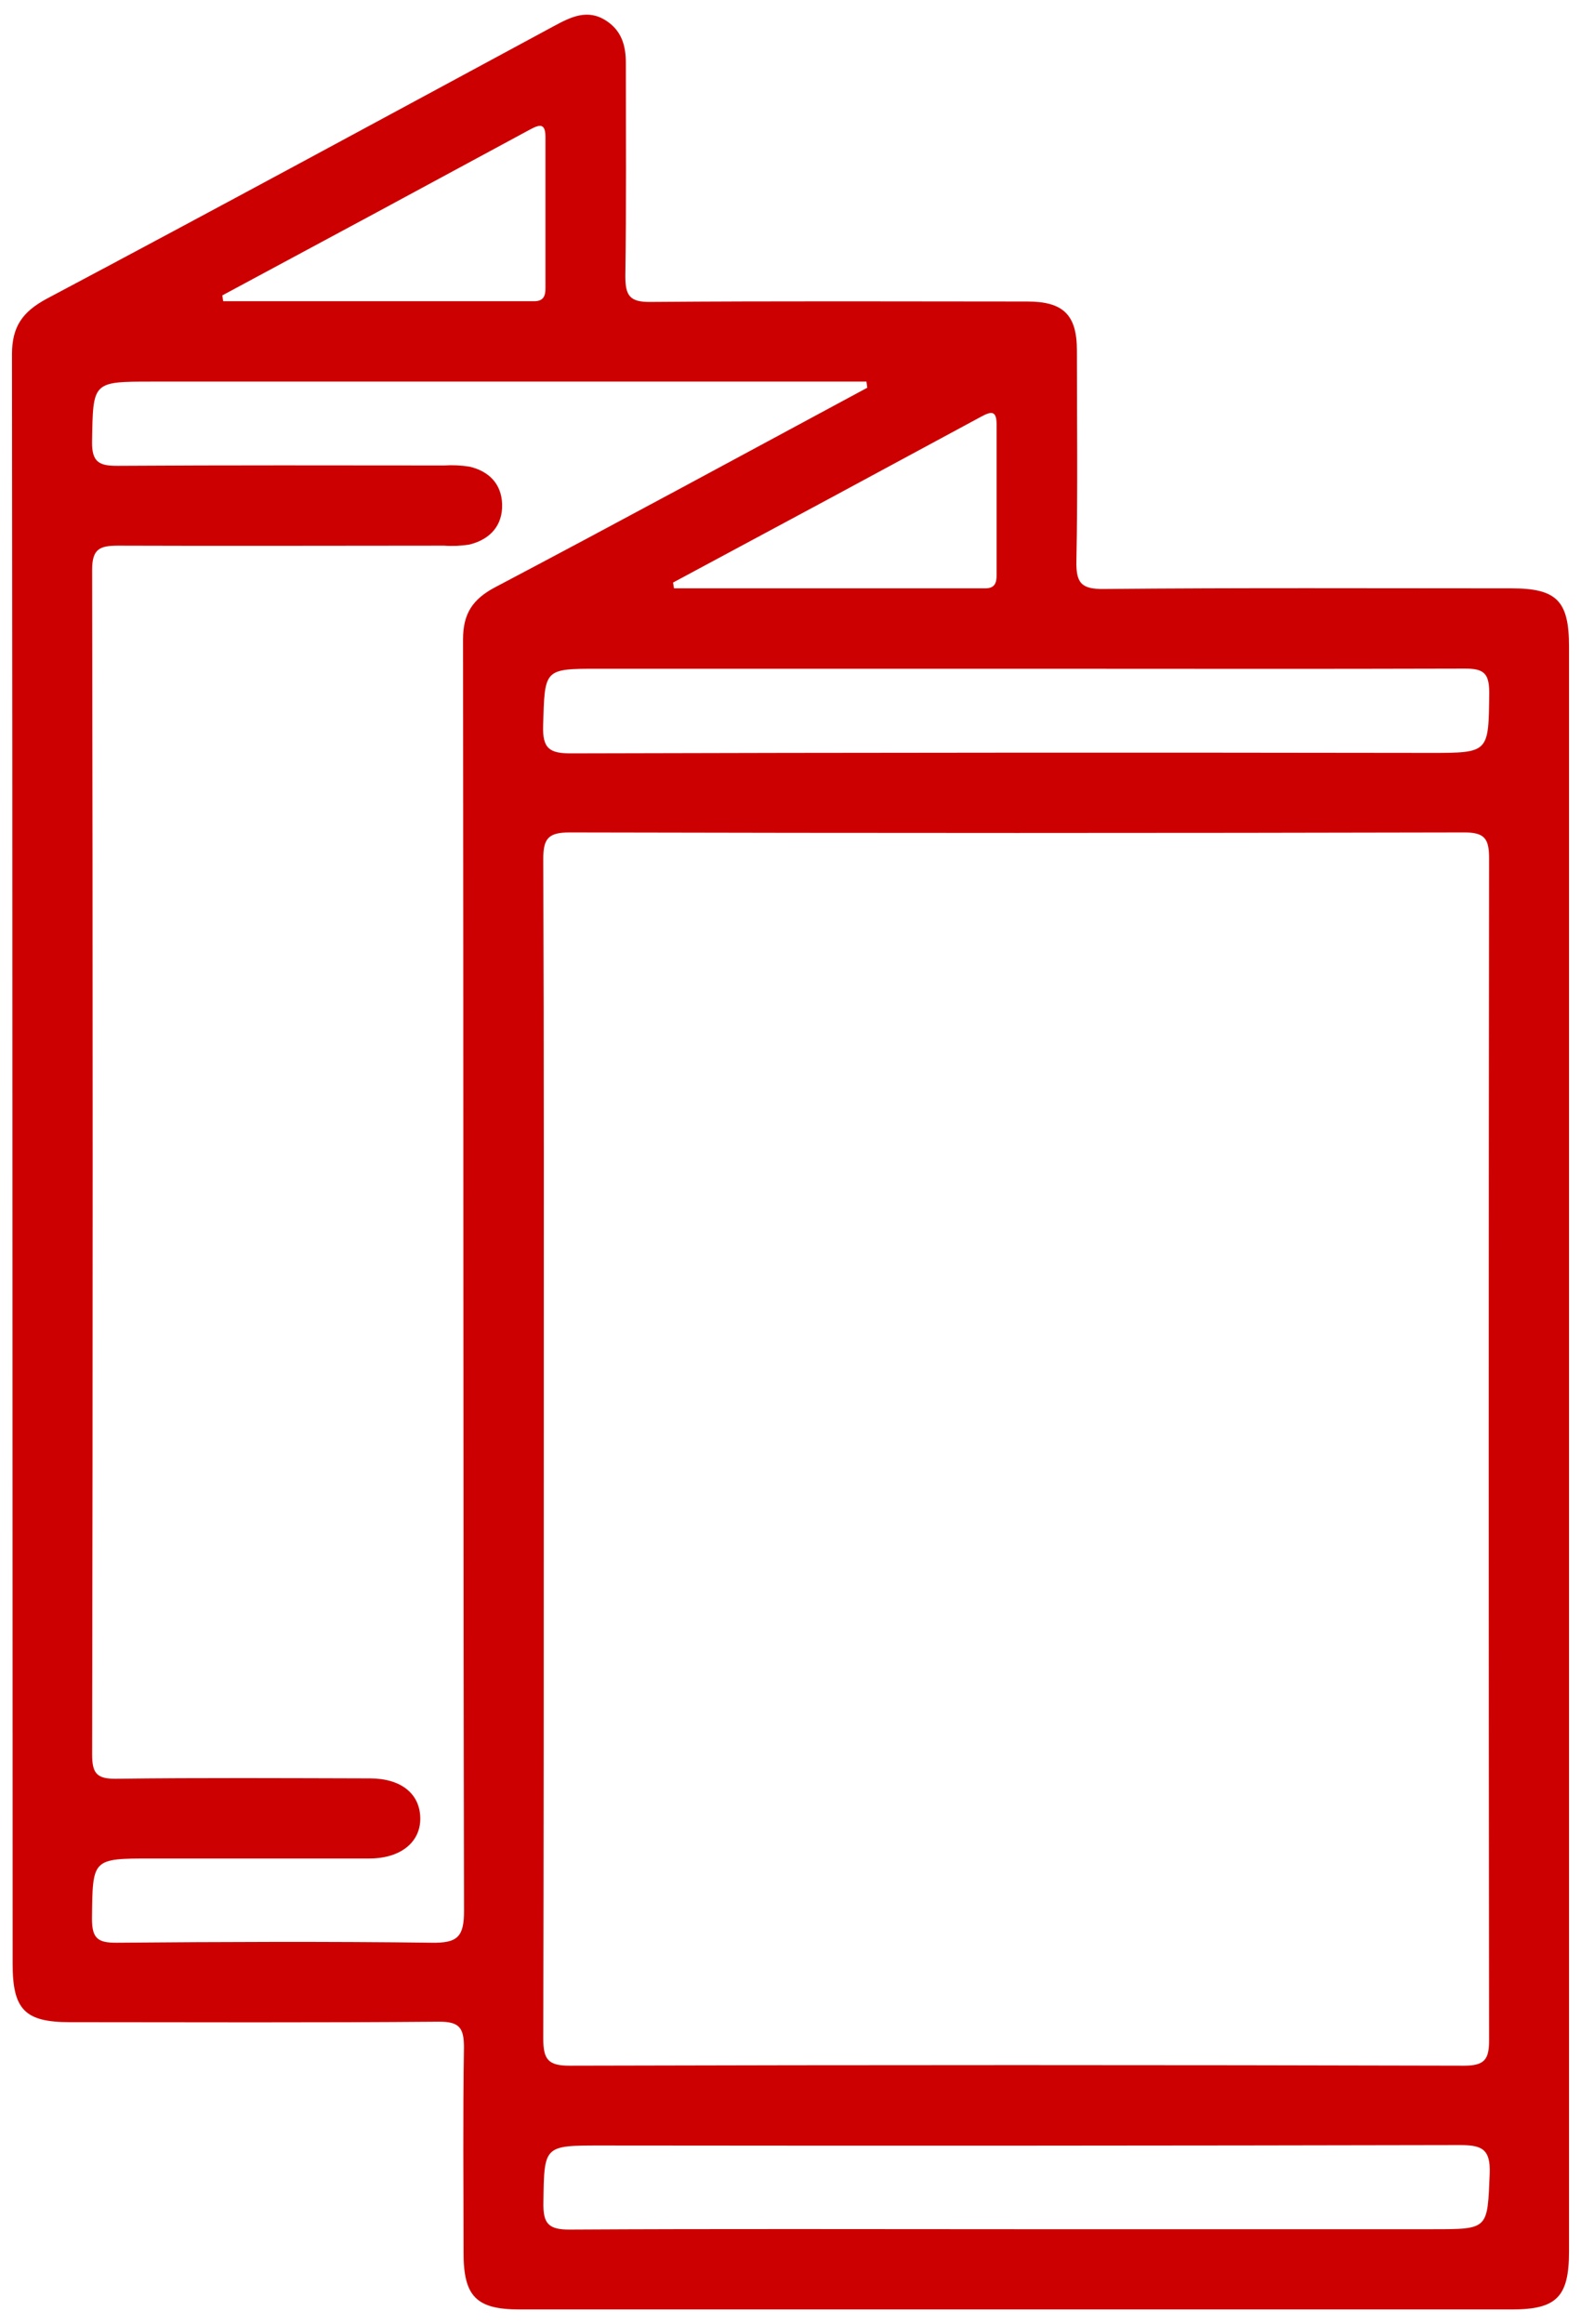 <svg width="66" height="97" viewBox="0 0 66 97" fill="none" xmlns="http://www.w3.org/2000/svg">
<path d="M0.518 48.384C0.518 37.185 0.512 25.987 0.5 14.79C0.5 13.632 0.938 13.013 1.951 12.468C9.031 8.711 16.076 4.891 23.129 1.086C23.837 0.704 24.542 0.354 25.326 0.878C25.954 1.296 26.129 1.915 26.126 2.637C26.126 5.599 26.149 8.56 26.105 11.521C26.105 12.338 26.286 12.611 27.153 12.602C32.397 12.56 37.639 12.581 42.883 12.584C44.387 12.584 44.956 13.138 44.956 14.624C44.956 17.55 44.994 20.472 44.935 23.398C44.917 24.313 45.118 24.6 46.096 24.582C51.763 24.529 57.434 24.556 63.105 24.556C64.985 24.556 65.5 25.077 65.5 26.981V93.962C65.5 95.866 64.985 96.387 63.105 96.387H21.699C19.884 96.387 19.351 95.848 19.351 94.018C19.351 91.164 19.321 88.312 19.368 85.457C19.368 84.64 19.188 84.371 18.317 84.377C13.183 84.421 8.048 84.4 2.919 84.397C1.042 84.397 0.53 83.876 0.527 81.972L0.518 48.384ZM22.7 60.477C22.7 68.677 22.7 76.879 22.679 85.078C22.679 85.952 22.88 86.216 23.786 86.213C36.223 86.179 48.667 86.179 61.117 86.213C61.988 86.213 62.166 85.943 62.163 85.132C62.143 68.695 62.143 52.258 62.163 35.82C62.163 35 61.976 34.739 61.114 34.742C48.678 34.772 36.233 34.772 23.78 34.742C22.866 34.742 22.676 35.014 22.679 35.879C22.712 44.075 22.7 52.275 22.7 60.477ZM36.205 16.182L36.17 15.927H6.357C3.843 15.927 3.888 15.927 3.843 18.417C3.825 19.326 4.172 19.448 4.951 19.442C9.478 19.412 14.009 19.424 18.536 19.427C18.892 19.404 19.25 19.42 19.602 19.477C20.417 19.667 20.938 20.203 20.962 21.047C20.985 21.935 20.461 22.512 19.602 22.726C19.251 22.783 18.894 22.799 18.539 22.773C14.009 22.773 9.481 22.791 4.951 22.773C4.175 22.773 3.843 22.889 3.846 23.795C3.876 40.27 3.876 56.746 3.846 73.222C3.846 74.016 4.042 74.249 4.85 74.238C8.38 74.193 11.912 74.214 15.442 74.223C16.73 74.223 17.515 74.848 17.544 75.852C17.574 76.855 16.76 77.563 15.418 77.566C12.386 77.566 9.355 77.566 6.325 77.566C3.831 77.566 3.867 77.566 3.84 80.083C3.84 80.903 4.086 81.087 4.868 81.081C9.253 81.045 13.639 81.025 18.024 81.081C19.096 81.099 19.374 80.838 19.371 79.745C19.333 62.059 19.351 44.369 19.33 26.682C19.33 25.619 19.724 25.009 20.668 24.511C25.871 21.769 31.032 18.965 36.205 16.182ZM42.536 27.911H24.997C22.691 27.911 22.744 27.911 22.673 30.28C22.643 31.254 22.945 31.446 23.858 31.443C35.799 31.41 47.742 31.403 59.687 31.423C62.178 31.423 62.142 31.423 62.169 28.903C62.169 28.082 61.923 27.902 61.144 27.905C54.941 27.925 48.737 27.911 42.536 27.911ZM42.388 93.038H59.821C62.154 93.038 62.092 93.038 62.189 90.71C62.228 89.65 61.819 89.526 60.916 89.526C48.975 89.552 37.032 89.558 25.086 89.544C22.694 89.544 22.718 89.544 22.685 91.913C22.667 92.783 22.871 93.059 23.786 93.053C29.984 93.017 36.185 93.038 42.388 93.038ZM9.28 12.329L9.318 12.572H22.297C22.679 12.572 22.771 12.365 22.771 12.033C22.771 9.934 22.771 7.834 22.771 5.735C22.771 5.143 22.552 5.178 22.131 5.403C17.853 7.719 13.57 10.027 9.28 12.329ZM28.098 24.313L28.136 24.556H41.127C41.512 24.556 41.604 24.348 41.604 24.017C41.604 21.917 41.604 19.818 41.604 17.718C41.604 17.126 41.382 17.162 40.964 17.387C36.684 19.702 32.395 22.011 28.098 24.313Z" fill="#CC0000"/>
</svg>
